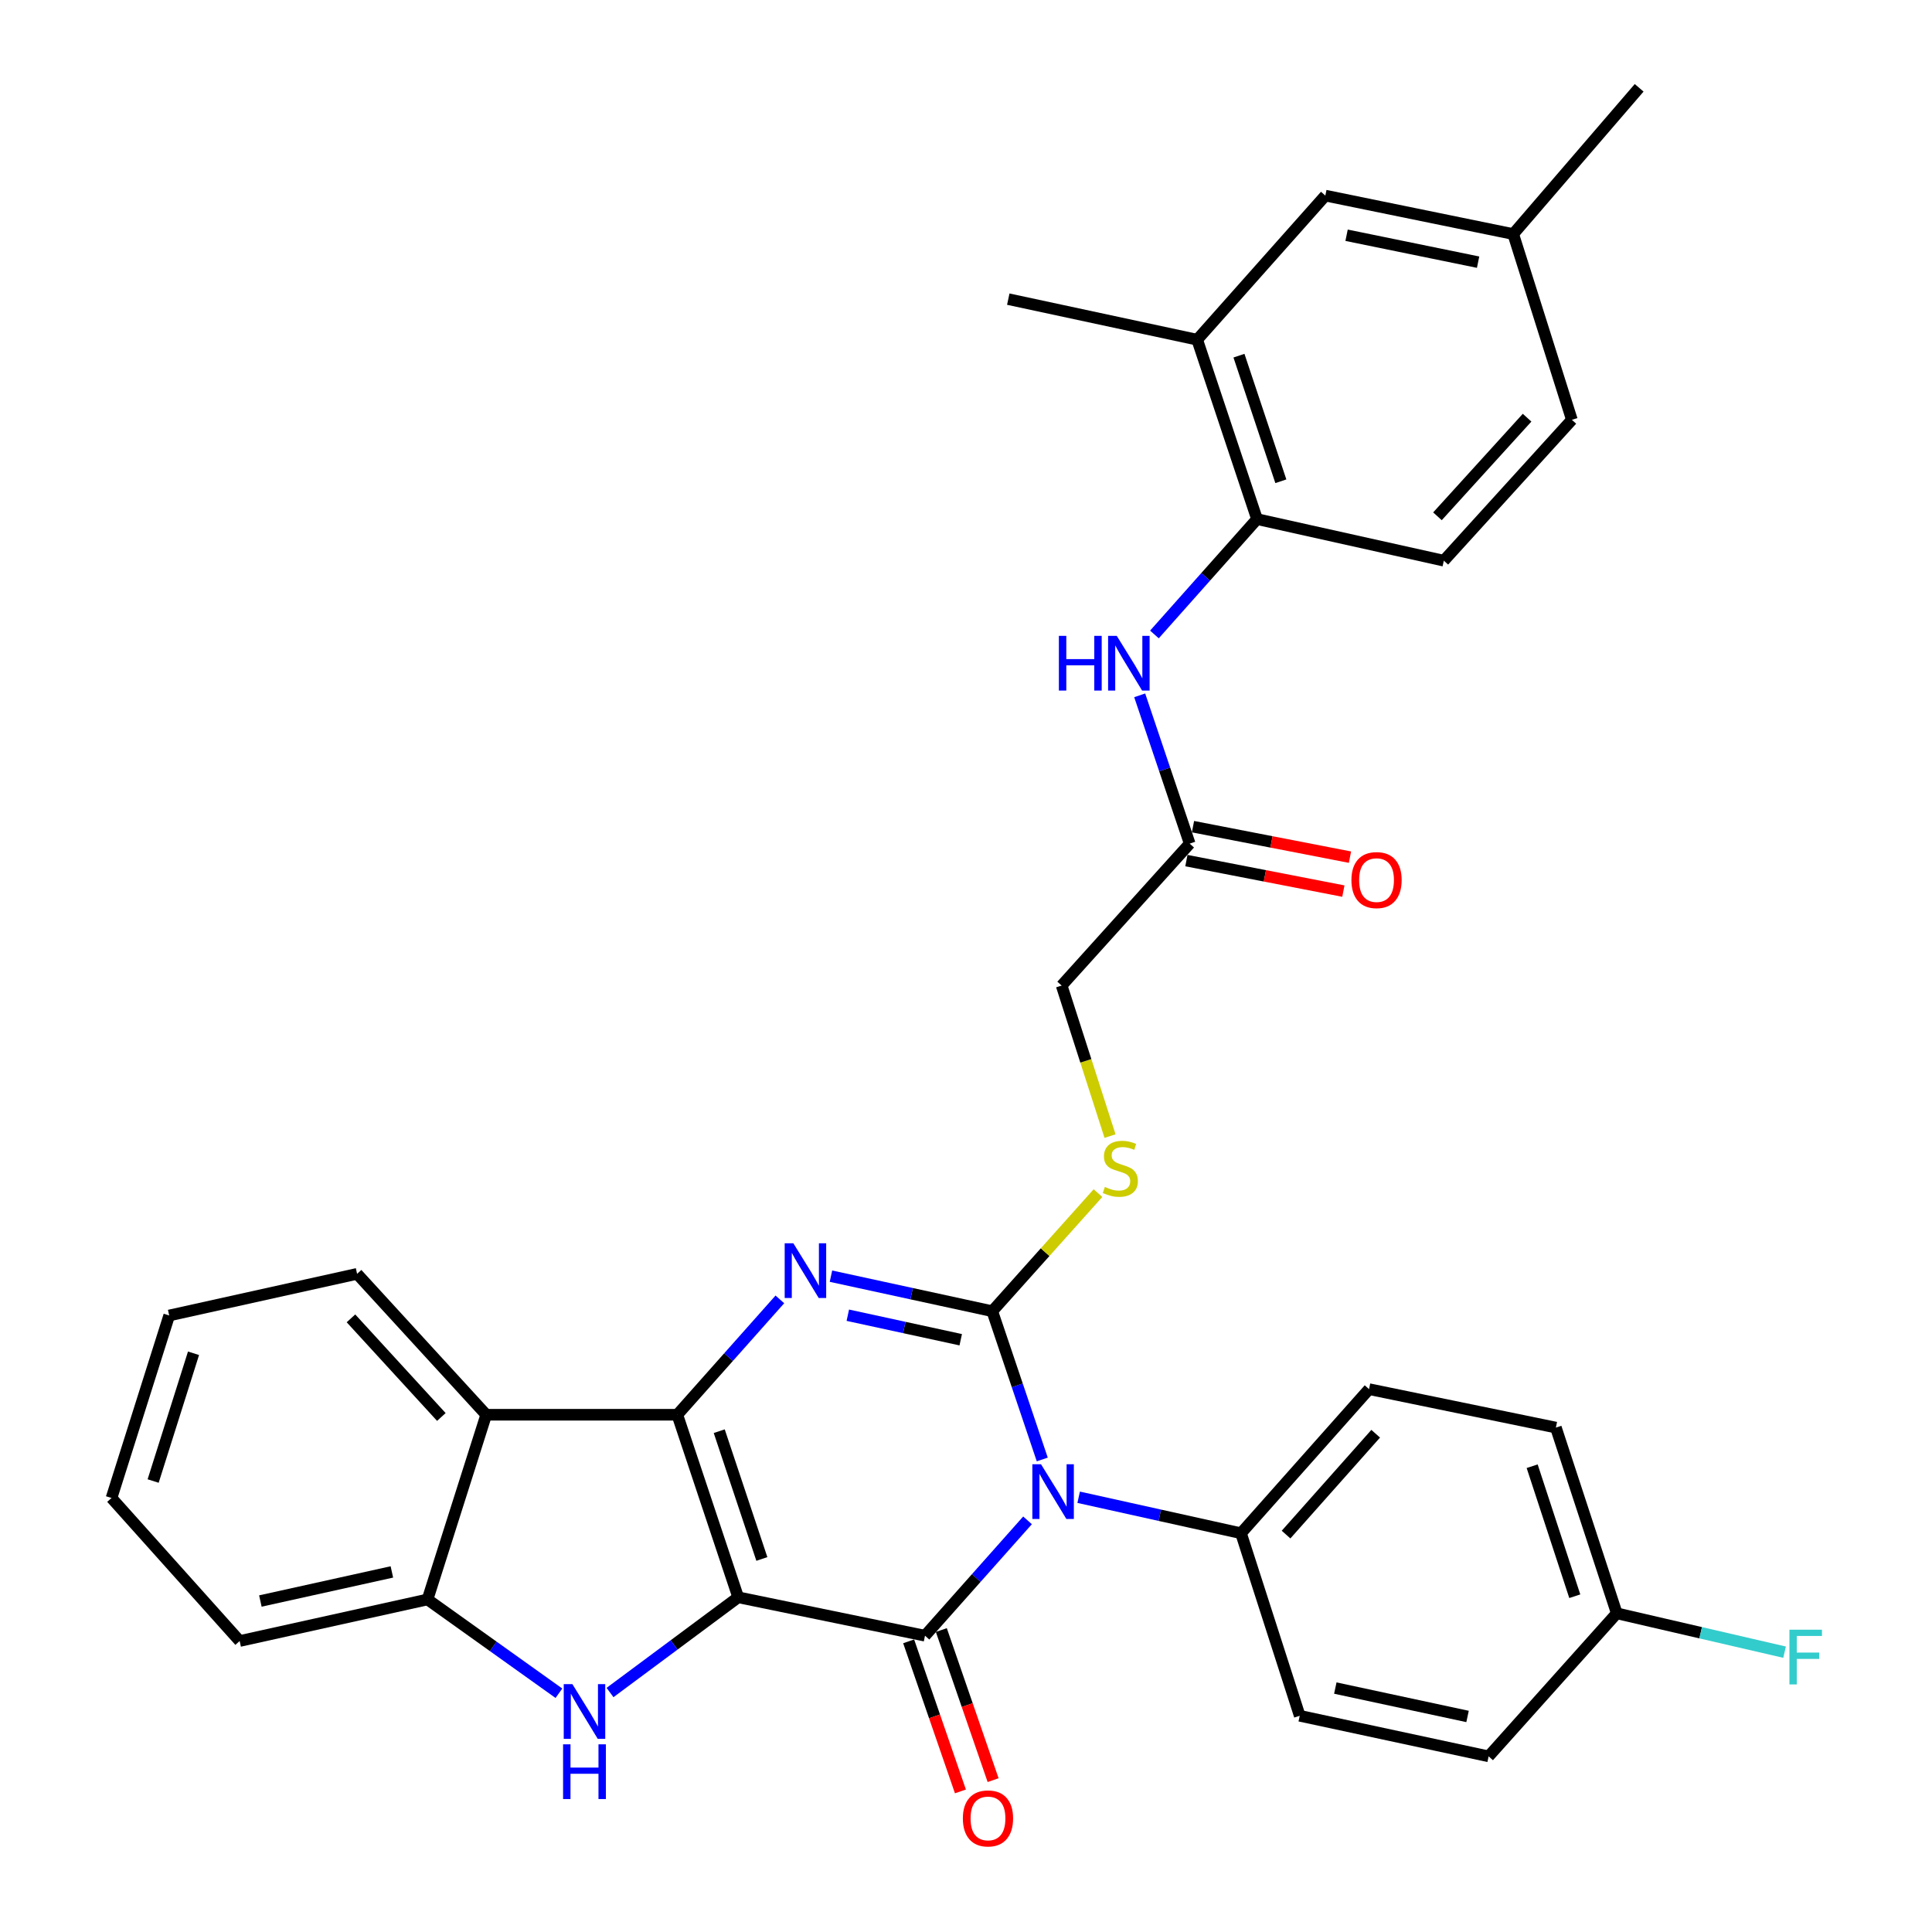 <?xml version='1.0' encoding='iso-8859-1'?>
<svg version='1.1' baseProfile='full'
              xmlns='http://www.w3.org/2000/svg'
                      xmlns:rdkit='http://www.rdkit.org/xml'
                      xmlns:xlink='http://www.w3.org/1999/xlink'
                  xml:space='preserve'
width='1000px' height='1000px' viewBox='0 0 1000 1000'>
<!-- END OF HEADER -->
<rect style='opacity:1.0;fill:#FFFFFF;stroke:none' width='1000' height='1000' x='0' y='0'> </rect>
<path class='bond-1' d='M 382.091,826.76 L 350.573,732.274' style='fill:none;fill-rule:evenodd;stroke:#000000;stroke-width:6px;stroke-linecap:butt;stroke-linejoin:miter;stroke-opacity:1' />
<path class='bond-1' d='M 394.341,806.924 L 372.278,740.784' style='fill:none;fill-rule:evenodd;stroke:#000000;stroke-width:6px;stroke-linecap:butt;stroke-linejoin:miter;stroke-opacity:1' />
<path class='bond-2' d='M 382.091,826.76 L 478.774,846.635' style='fill:none;fill-rule:evenodd;stroke:#000000;stroke-width:6px;stroke-linecap:butt;stroke-linejoin:miter;stroke-opacity:1' />
<path class='bond-5' d='M 382.091,826.76 L 348.92,851.404' style='fill:none;fill-rule:evenodd;stroke:#000000;stroke-width:6px;stroke-linecap:butt;stroke-linejoin:miter;stroke-opacity:1' />
<path class='bond-5' d='M 348.92,851.404 L 315.748,876.049' style='fill:none;fill-rule:evenodd;stroke:#0000FF;stroke-width:6px;stroke-linecap:butt;stroke-linejoin:miter;stroke-opacity:1' />
<path class='bond-0' d='M 531.847,786.933 L 505.31,816.784' style='fill:none;fill-rule:evenodd;stroke:#0000FF;stroke-width:6px;stroke-linecap:butt;stroke-linejoin:miter;stroke-opacity:1' />
<path class='bond-0' d='M 505.31,816.784 L 478.774,846.635' style='fill:none;fill-rule:evenodd;stroke:#000000;stroke-width:6px;stroke-linecap:butt;stroke-linejoin:miter;stroke-opacity:1' />
<path class='bond-3' d='M 539.475,755.422 L 526.534,717.048' style='fill:none;fill-rule:evenodd;stroke:#0000FF;stroke-width:6px;stroke-linecap:butt;stroke-linejoin:miter;stroke-opacity:1' />
<path class='bond-3' d='M 526.534,717.048 L 513.593,678.673' style='fill:none;fill-rule:evenodd;stroke:#000000;stroke-width:6px;stroke-linecap:butt;stroke-linejoin:miter;stroke-opacity:1' />
<path class='bond-9' d='M 558.312,774.977 L 600.326,784.289' style='fill:none;fill-rule:evenodd;stroke:#0000FF;stroke-width:6px;stroke-linecap:butt;stroke-linejoin:miter;stroke-opacity:1' />
<path class='bond-9' d='M 600.326,784.289 L 642.341,793.601' style='fill:none;fill-rule:evenodd;stroke:#000000;stroke-width:6px;stroke-linecap:butt;stroke-linejoin:miter;stroke-opacity:1' />
<path class='bond-4' d='M 350.573,732.274 L 377.114,702.419' style='fill:none;fill-rule:evenodd;stroke:#000000;stroke-width:6px;stroke-linecap:butt;stroke-linejoin:miter;stroke-opacity:1' />
<path class='bond-4' d='M 377.114,702.419 L 403.655,672.563' style='fill:none;fill-rule:evenodd;stroke:#0000FF;stroke-width:6px;stroke-linecap:butt;stroke-linejoin:miter;stroke-opacity:1' />
<path class='bond-6' d='M 350.573,732.274 L 251.663,732.274' style='fill:none;fill-rule:evenodd;stroke:#000000;stroke-width:6px;stroke-linecap:butt;stroke-linejoin:miter;stroke-opacity:1' />
<path class='bond-13' d='M 470.315,849.553 L 483.714,888.392' style='fill:none;fill-rule:evenodd;stroke:#000000;stroke-width:6px;stroke-linecap:butt;stroke-linejoin:miter;stroke-opacity:1' />
<path class='bond-13' d='M 483.714,888.392 L 497.114,927.23' style='fill:none;fill-rule:evenodd;stroke:#FF0000;stroke-width:6px;stroke-linecap:butt;stroke-linejoin:miter;stroke-opacity:1' />
<path class='bond-13' d='M 487.233,843.717 L 500.633,882.555' style='fill:none;fill-rule:evenodd;stroke:#000000;stroke-width:6px;stroke-linecap:butt;stroke-linejoin:miter;stroke-opacity:1' />
<path class='bond-13' d='M 500.633,882.555 L 514.032,921.393' style='fill:none;fill-rule:evenodd;stroke:#FF0000;stroke-width:6px;stroke-linecap:butt;stroke-linejoin:miter;stroke-opacity:1' />
<path class='bond-8' d='M 513.593,678.673 L 540.955,648.115' style='fill:none;fill-rule:evenodd;stroke:#000000;stroke-width:6px;stroke-linecap:butt;stroke-linejoin:miter;stroke-opacity:1' />
<path class='bond-8' d='M 540.955,648.115 L 568.317,617.556' style='fill:none;fill-rule:evenodd;stroke:#CCCC00;stroke-width:6px;stroke-linecap:butt;stroke-linejoin:miter;stroke-opacity:1' />
<path class='bond-34' d='M 513.593,678.673 L 471.849,669.609' style='fill:none;fill-rule:evenodd;stroke:#000000;stroke-width:6px;stroke-linecap:butt;stroke-linejoin:miter;stroke-opacity:1' />
<path class='bond-34' d='M 471.849,669.609 L 430.105,660.544' style='fill:none;fill-rule:evenodd;stroke:#0000FF;stroke-width:6px;stroke-linecap:butt;stroke-linejoin:miter;stroke-opacity:1' />
<path class='bond-34' d='M 497.272,693.443 L 468.051,687.098' style='fill:none;fill-rule:evenodd;stroke:#000000;stroke-width:6px;stroke-linecap:butt;stroke-linejoin:miter;stroke-opacity:1' />
<path class='bond-34' d='M 468.051,687.098 L 438.83,680.753' style='fill:none;fill-rule:evenodd;stroke:#0000FF;stroke-width:6px;stroke-linecap:butt;stroke-linejoin:miter;stroke-opacity:1' />
<path class='bond-7' d='M 289.295,876.42 L 255.292,852.147' style='fill:none;fill-rule:evenodd;stroke:#0000FF;stroke-width:6px;stroke-linecap:butt;stroke-linejoin:miter;stroke-opacity:1' />
<path class='bond-7' d='M 255.292,852.147 L 221.289,827.873' style='fill:none;fill-rule:evenodd;stroke:#000000;stroke-width:6px;stroke-linecap:butt;stroke-linejoin:miter;stroke-opacity:1' />
<path class='bond-27' d='M 251.663,732.274 L 184.829,659.345' style='fill:none;fill-rule:evenodd;stroke:#000000;stroke-width:6px;stroke-linecap:butt;stroke-linejoin:miter;stroke-opacity:1' />
<path class='bond-27' d='M 228.444,733.427 L 181.66,682.376' style='fill:none;fill-rule:evenodd;stroke:#000000;stroke-width:6px;stroke-linecap:butt;stroke-linejoin:miter;stroke-opacity:1' />
<path class='bond-33' d='M 251.663,732.274 L 221.289,827.873' style='fill:none;fill-rule:evenodd;stroke:#000000;stroke-width:6px;stroke-linecap:butt;stroke-linejoin:miter;stroke-opacity:1' />
<path class='bond-28' d='M 221.289,827.873 L 124.049,849.389' style='fill:none;fill-rule:evenodd;stroke:#000000;stroke-width:6px;stroke-linecap:butt;stroke-linejoin:miter;stroke-opacity:1' />
<path class='bond-28' d='M 202.836,813.626 L 134.769,828.688' style='fill:none;fill-rule:evenodd;stroke:#000000;stroke-width:6px;stroke-linecap:butt;stroke-linejoin:miter;stroke-opacity:1' />
<path class='bond-18' d='M 574.545,588.038 L 562.026,549.082' style='fill:none;fill-rule:evenodd;stroke:#CCCC00;stroke-width:6px;stroke-linecap:butt;stroke-linejoin:miter;stroke-opacity:1' />
<path class='bond-18' d='M 562.026,549.082 L 549.506,510.125' style='fill:none;fill-rule:evenodd;stroke:#000000;stroke-width:6px;stroke-linecap:butt;stroke-linejoin:miter;stroke-opacity:1' />
<path class='bond-19' d='M 642.341,793.601 L 708.619,719.021' style='fill:none;fill-rule:evenodd;stroke:#000000;stroke-width:6px;stroke-linecap:butt;stroke-linejoin:miter;stroke-opacity:1' />
<path class='bond-19' d='M 665.66,794.302 L 712.055,742.096' style='fill:none;fill-rule:evenodd;stroke:#000000;stroke-width:6px;stroke-linecap:butt;stroke-linejoin:miter;stroke-opacity:1' />
<path class='bond-20' d='M 642.341,793.601 L 672.736,888.086' style='fill:none;fill-rule:evenodd;stroke:#000000;stroke-width:6px;stroke-linecap:butt;stroke-linejoin:miter;stroke-opacity:1' />
<path class='bond-10' d='M 589.901,359.901 L 602.842,398.28' style='fill:none;fill-rule:evenodd;stroke:#0000FF;stroke-width:6px;stroke-linecap:butt;stroke-linejoin:miter;stroke-opacity:1' />
<path class='bond-10' d='M 602.842,398.28 L 615.784,436.659' style='fill:none;fill-rule:evenodd;stroke:#000000;stroke-width:6px;stroke-linecap:butt;stroke-linejoin:miter;stroke-opacity:1' />
<path class='bond-11' d='M 597.531,328.395 L 624.082,298.541' style='fill:none;fill-rule:evenodd;stroke:#0000FF;stroke-width:6px;stroke-linecap:butt;stroke-linejoin:miter;stroke-opacity:1' />
<path class='bond-11' d='M 624.082,298.541 L 650.633,268.687' style='fill:none;fill-rule:evenodd;stroke:#000000;stroke-width:6px;stroke-linecap:butt;stroke-linejoin:miter;stroke-opacity:1' />
<path class='bond-14' d='M 650.633,268.687 L 619.662,175.833' style='fill:none;fill-rule:evenodd;stroke:#000000;stroke-width:6px;stroke-linecap:butt;stroke-linejoin:miter;stroke-opacity:1' />
<path class='bond-14' d='M 662.965,249.096 L 641.285,184.098' style='fill:none;fill-rule:evenodd;stroke:#000000;stroke-width:6px;stroke-linecap:butt;stroke-linejoin:miter;stroke-opacity:1' />
<path class='bond-17' d='M 650.633,268.687 L 747.325,290.213' style='fill:none;fill-rule:evenodd;stroke:#000000;stroke-width:6px;stroke-linecap:butt;stroke-linejoin:miter;stroke-opacity:1' />
<path class='bond-12' d='M 615.784,436.659 L 549.506,510.125' style='fill:none;fill-rule:evenodd;stroke:#000000;stroke-width:6px;stroke-linecap:butt;stroke-linejoin:miter;stroke-opacity:1' />
<path class='bond-16' d='M 614.077,445.443 L 654.702,453.337' style='fill:none;fill-rule:evenodd;stroke:#000000;stroke-width:6px;stroke-linecap:butt;stroke-linejoin:miter;stroke-opacity:1' />
<path class='bond-16' d='M 654.702,453.337 L 695.326,461.23' style='fill:none;fill-rule:evenodd;stroke:#FF0000;stroke-width:6px;stroke-linecap:butt;stroke-linejoin:miter;stroke-opacity:1' />
<path class='bond-16' d='M 617.491,427.875 L 658.115,435.768' style='fill:none;fill-rule:evenodd;stroke:#000000;stroke-width:6px;stroke-linecap:butt;stroke-linejoin:miter;stroke-opacity:1' />
<path class='bond-16' d='M 658.115,435.768 L 698.74,443.662' style='fill:none;fill-rule:evenodd;stroke:#FF0000;stroke-width:6px;stroke-linecap:butt;stroke-linejoin:miter;stroke-opacity:1' />
<path class='bond-15' d='M 619.662,175.833 L 685.989,101.243' style='fill:none;fill-rule:evenodd;stroke:#000000;stroke-width:6px;stroke-linecap:butt;stroke-linejoin:miter;stroke-opacity:1' />
<path class='bond-29' d='M 619.662,175.833 L 521.885,154.834' style='fill:none;fill-rule:evenodd;stroke:#000000;stroke-width:6px;stroke-linecap:butt;stroke-linejoin:miter;stroke-opacity:1' />
<path class='bond-37' d='M 685.989,101.243 L 783.238,121.148' style='fill:none;fill-rule:evenodd;stroke:#000000;stroke-width:6px;stroke-linecap:butt;stroke-linejoin:miter;stroke-opacity:1' />
<path class='bond-37' d='M 696.988,121.762 L 765.062,135.696' style='fill:none;fill-rule:evenodd;stroke:#000000;stroke-width:6px;stroke-linecap:butt;stroke-linejoin:miter;stroke-opacity:1' />
<path class='bond-23' d='M 747.325,290.213 L 813.603,217.294' style='fill:none;fill-rule:evenodd;stroke:#000000;stroke-width:6px;stroke-linecap:butt;stroke-linejoin:miter;stroke-opacity:1' />
<path class='bond-23' d='M 744.023,267.238 L 790.418,216.194' style='fill:none;fill-rule:evenodd;stroke:#000000;stroke-width:6px;stroke-linecap:butt;stroke-linejoin:miter;stroke-opacity:1' />
<path class='bond-25' d='M 708.619,719.021 L 805.321,738.916' style='fill:none;fill-rule:evenodd;stroke:#000000;stroke-width:6px;stroke-linecap:butt;stroke-linejoin:miter;stroke-opacity:1' />
<path class='bond-24' d='M 672.736,888.086 L 770.512,909.085' style='fill:none;fill-rule:evenodd;stroke:#000000;stroke-width:6px;stroke-linecap:butt;stroke-linejoin:miter;stroke-opacity:1' />
<path class='bond-24' d='M 691.16,873.738 L 759.603,888.437' style='fill:none;fill-rule:evenodd;stroke:#000000;stroke-width:6px;stroke-linecap:butt;stroke-linejoin:miter;stroke-opacity:1' />
<path class='bond-21' d='M 783.238,121.148 L 813.603,217.294' style='fill:none;fill-rule:evenodd;stroke:#000000;stroke-width:6px;stroke-linecap:butt;stroke-linejoin:miter;stroke-opacity:1' />
<path class='bond-30' d='M 783.238,121.148 L 848.423,45.455' style='fill:none;fill-rule:evenodd;stroke:#000000;stroke-width:6px;stroke-linecap:butt;stroke-linejoin:miter;stroke-opacity:1' />
<path class='bond-22' d='M 836.839,835.052 L 770.512,909.085' style='fill:none;fill-rule:evenodd;stroke:#000000;stroke-width:6px;stroke-linecap:butt;stroke-linejoin:miter;stroke-opacity:1' />
<path class='bond-26' d='M 836.839,835.052 L 880.268,845.106' style='fill:none;fill-rule:evenodd;stroke:#000000;stroke-width:6px;stroke-linecap:butt;stroke-linejoin:miter;stroke-opacity:1' />
<path class='bond-26' d='M 880.268,845.106 L 923.696,855.161' style='fill:none;fill-rule:evenodd;stroke:#33CCCC;stroke-width:6px;stroke-linecap:butt;stroke-linejoin:miter;stroke-opacity:1' />
<path class='bond-36' d='M 836.839,835.052 L 805.321,738.916' style='fill:none;fill-rule:evenodd;stroke:#000000;stroke-width:6px;stroke-linecap:butt;stroke-linejoin:miter;stroke-opacity:1' />
<path class='bond-36' d='M 815.105,826.207 L 793.043,758.912' style='fill:none;fill-rule:evenodd;stroke:#000000;stroke-width:6px;stroke-linecap:butt;stroke-linejoin:miter;stroke-opacity:1' />
<path class='bond-31' d='M 184.829,659.345 L 87.579,680.891' style='fill:none;fill-rule:evenodd;stroke:#000000;stroke-width:6px;stroke-linecap:butt;stroke-linejoin:miter;stroke-opacity:1' />
<path class='bond-32' d='M 124.049,849.389 L 57.722,775.356' style='fill:none;fill-rule:evenodd;stroke:#000000;stroke-width:6px;stroke-linecap:butt;stroke-linejoin:miter;stroke-opacity:1' />
<path class='bond-35' d='M 87.579,680.891 L 57.722,775.356' style='fill:none;fill-rule:evenodd;stroke:#000000;stroke-width:6px;stroke-linecap:butt;stroke-linejoin:miter;stroke-opacity:1' />
<path class='bond-35' d='M 100.165,700.454 L 79.265,766.58' style='fill:none;fill-rule:evenodd;stroke:#000000;stroke-width:6px;stroke-linecap:butt;stroke-linejoin:miter;stroke-opacity:1' />
<path  class='atom-1' d='M 538.822 757.885
L 548.102 772.885
Q 549.022 774.365, 550.502 777.045
Q 551.982 779.725, 552.062 779.885
L 552.062 757.885
L 555.822 757.885
L 555.822 786.205
L 551.942 786.205
L 541.982 769.805
Q 540.822 767.885, 539.582 765.685
Q 538.382 763.485, 538.022 762.805
L 538.022 786.205
L 534.342 786.205
L 534.342 757.885
L 538.822 757.885
' fill='#0000FF'/>
<path  class='atom-5' d='M 410.631 643.515
L 419.911 658.515
Q 420.831 659.995, 422.311 662.675
Q 423.791 665.355, 423.871 665.515
L 423.871 643.515
L 427.631 643.515
L 427.631 671.835
L 423.751 671.835
L 413.791 655.435
Q 412.631 653.515, 411.391 651.315
Q 410.191 649.115, 409.831 648.435
L 409.831 671.835
L 406.151 671.835
L 406.151 643.515
L 410.631 643.515
' fill='#0000FF'/>
<path  class='atom-6' d='M 296.27 871.709
L 305.55 886.709
Q 306.47 888.189, 307.95 890.869
Q 309.43 893.549, 309.51 893.709
L 309.51 871.709
L 313.27 871.709
L 313.27 900.029
L 309.39 900.029
L 299.43 883.629
Q 298.27 881.709, 297.03 879.509
Q 295.83 877.309, 295.47 876.629
L 295.47 900.029
L 291.79 900.029
L 291.79 871.709
L 296.27 871.709
' fill='#0000FF'/>
<path  class='atom-6' d='M 291.45 902.861
L 295.29 902.861
L 295.29 914.901
L 309.77 914.901
L 309.77 902.861
L 313.61 902.861
L 313.61 931.181
L 309.77 931.181
L 309.77 918.101
L 295.29 918.101
L 295.29 931.181
L 291.45 931.181
L 291.45 902.861
' fill='#0000FF'/>
<path  class='atom-9' d='M 571.881 614.36
Q 572.201 614.48, 573.521 615.04
Q 574.841 615.6, 576.281 615.96
Q 577.761 616.28, 579.201 616.28
Q 581.881 616.28, 583.441 615
Q 585.001 613.68, 585.001 611.4
Q 585.001 609.84, 584.201 608.88
Q 583.441 607.92, 582.241 607.4
Q 581.041 606.88, 579.041 606.28
Q 576.521 605.52, 575.001 604.8
Q 573.521 604.08, 572.441 602.56
Q 571.401 601.04, 571.401 598.48
Q 571.401 594.92, 573.801 592.72
Q 576.241 590.52, 581.041 590.52
Q 584.321 590.52, 588.041 592.08
L 587.121 595.16
Q 583.721 593.76, 581.161 593.76
Q 578.401 593.76, 576.881 594.92
Q 575.361 596.04, 575.401 598
Q 575.401 599.52, 576.161 600.44
Q 576.961 601.36, 578.081 601.88
Q 579.241 602.4, 581.161 603
Q 583.721 603.8, 585.241 604.6
Q 586.761 605.4, 587.841 607.04
Q 588.961 608.64, 588.961 611.4
Q 588.961 615.32, 586.321 617.44
Q 583.721 619.52, 579.361 619.52
Q 576.841 619.52, 574.921 618.96
Q 573.041 618.44, 570.801 617.52
L 571.881 614.36
' fill='#CCCC00'/>
<path  class='atom-11' d='M 548.075 329.117
L 551.915 329.117
L 551.915 341.157
L 566.395 341.157
L 566.395 329.117
L 570.235 329.117
L 570.235 357.437
L 566.395 357.437
L 566.395 344.357
L 551.915 344.357
L 551.915 357.437
L 548.075 357.437
L 548.075 329.117
' fill='#0000FF'/>
<path  class='atom-11' d='M 578.035 329.117
L 587.315 344.117
Q 588.235 345.597, 589.715 348.277
Q 591.195 350.957, 591.275 351.117
L 591.275 329.117
L 595.035 329.117
L 595.035 357.437
L 591.155 357.437
L 581.195 341.037
Q 580.035 339.117, 578.795 336.917
Q 577.595 334.717, 577.235 334.037
L 577.235 357.437
L 573.555 357.437
L 573.555 329.117
L 578.035 329.117
' fill='#0000FF'/>
<path  class='atom-14' d='M 498.376 941.21
Q 498.376 934.41, 501.736 930.61
Q 505.096 926.81, 511.376 926.81
Q 517.656 926.81, 521.016 930.61
Q 524.376 934.41, 524.376 941.21
Q 524.376 948.09, 520.976 952.01
Q 517.576 955.89, 511.376 955.89
Q 505.136 955.89, 501.736 952.01
Q 498.376 948.13, 498.376 941.21
M 511.376 952.69
Q 515.696 952.69, 518.016 949.81
Q 520.376 946.89, 520.376 941.21
Q 520.376 935.65, 518.016 932.85
Q 515.696 930.01, 511.376 930.01
Q 507.056 930.01, 504.696 932.81
Q 502.376 935.61, 502.376 941.21
Q 502.376 946.93, 504.696 949.81
Q 507.056 952.69, 511.376 952.69
' fill='#FF0000'/>
<path  class='atom-17' d='M 699.496 455.531
Q 699.496 448.731, 702.856 444.931
Q 706.216 441.131, 712.496 441.131
Q 718.776 441.131, 722.136 444.931
Q 725.496 448.731, 725.496 455.531
Q 725.496 462.411, 722.096 466.331
Q 718.696 470.211, 712.496 470.211
Q 706.256 470.211, 702.856 466.331
Q 699.496 462.451, 699.496 455.531
M 712.496 467.011
Q 716.816 467.011, 719.136 464.131
Q 721.496 461.211, 721.496 455.531
Q 721.496 449.971, 719.136 447.171
Q 716.816 444.331, 712.496 444.331
Q 708.176 444.331, 705.816 447.131
Q 703.496 449.931, 703.496 455.531
Q 703.496 461.251, 705.816 464.131
Q 708.176 467.011, 712.496 467.011
' fill='#FF0000'/>
<path  class='atom-27' d='M 926.205 843.531
L 943.045 843.531
L 943.045 846.771
L 930.005 846.771
L 930.005 855.371
L 941.605 855.371
L 941.605 858.651
L 930.005 858.651
L 930.005 871.851
L 926.205 871.851
L 926.205 843.531
' fill='#33CCCC'/>
</svg>
